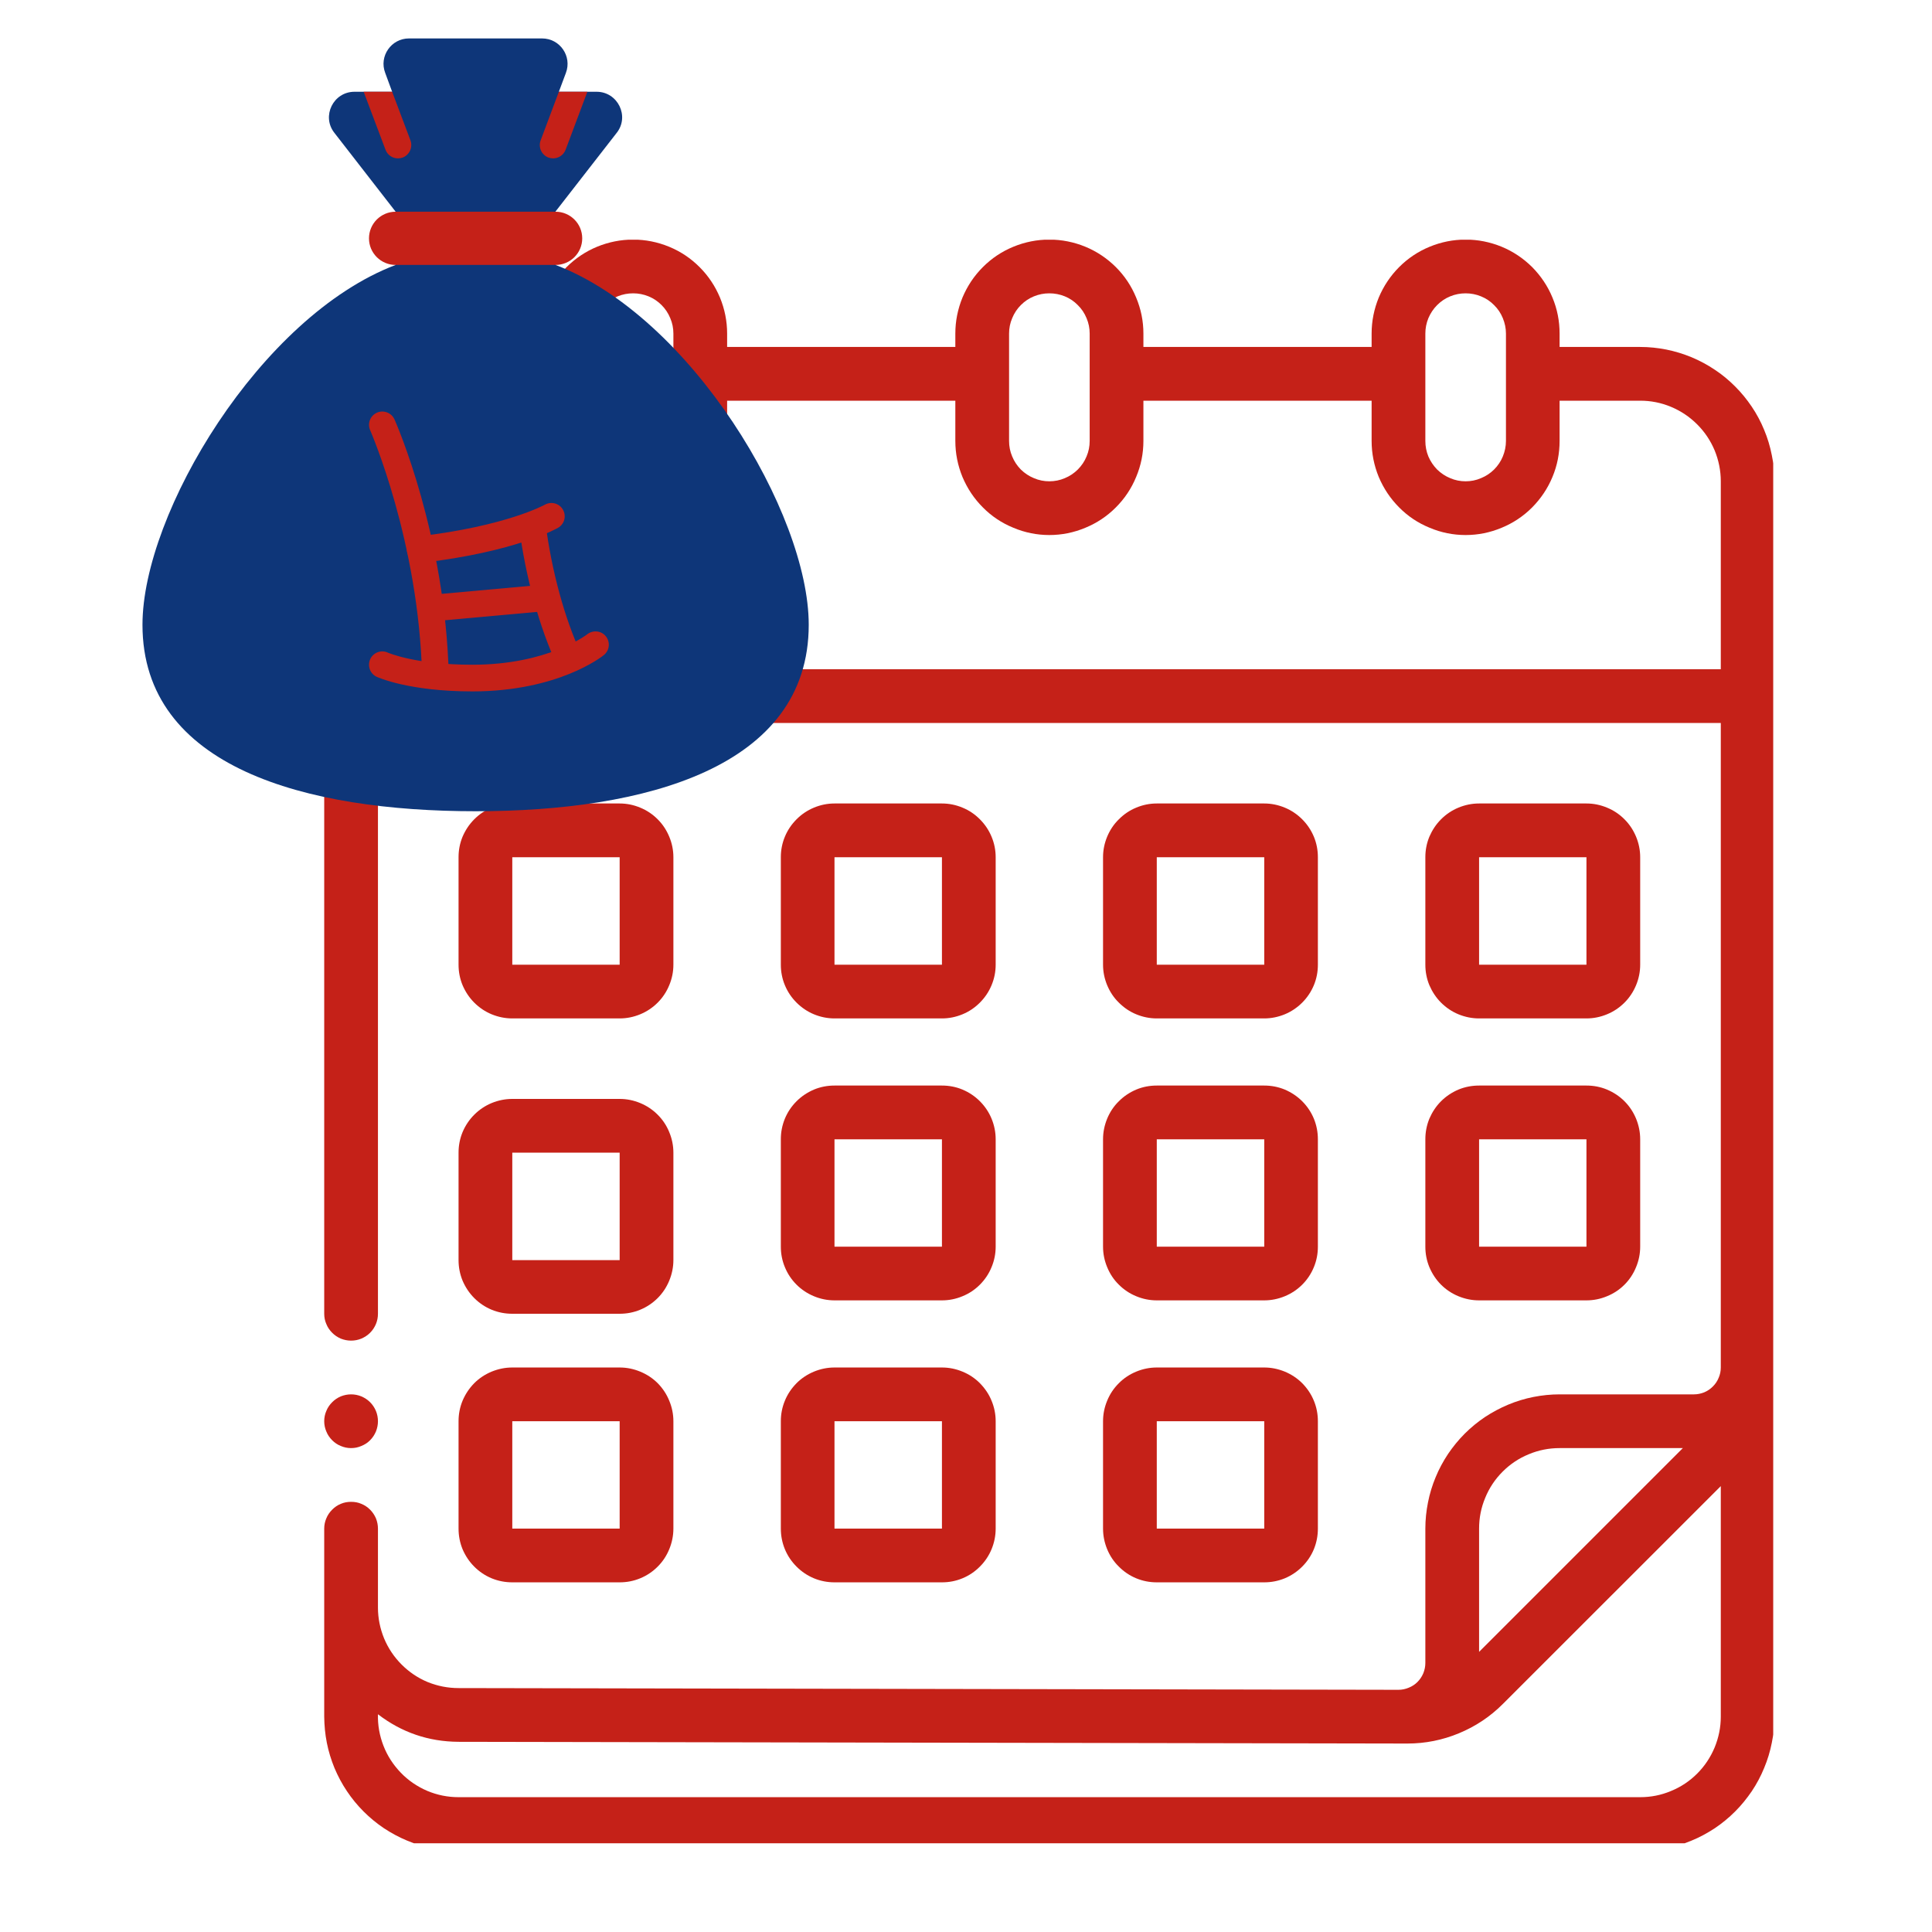 <svg xmlns="http://www.w3.org/2000/svg" xmlns:xlink="http://www.w3.org/1999/xlink" width="100" zoomAndPan="magnify" viewBox="0 0 75 75" height="100" preserveAspectRatio="xMidYMid meet" version="1.0"><defs><clipPath id="fd6e2fb3bf"><path d="M 12.586 9.305 L 68.836 9.305 L 68.836 71.555 L 12.586 71.555 Z M 12.586 9.305 " clip-rule="nonzero"/></clipPath><clipPath id="ba4ad20bc3"><path d="M 12.586 54 L 15 54 L 15 57 L 12.586 57 Z M 12.586 54 " clip-rule="nonzero"/></clipPath><clipPath id="fc95f3376d"><path d="M 12 1.492 L 25 1.492 L 25 9 L 12 9 Z M 12 1.492 " clip-rule="nonzero"/></clipPath><clipPath id="9839550c63"><path d="M 5.523 9 L 31.773 9 L 31.773 31.492 L 5.523 31.492 Z M 5.523 9 " clip-rule="nonzero"/></clipPath></defs><path fill="#c52118" d="M 19.887 39.535 L 24.055 39.535 C 24.332 39.535 24.598 39.48 24.852 39.375 C 25.109 39.27 25.336 39.117 25.531 38.922 C 25.727 38.727 25.875 38.5 25.98 38.246 C 26.086 37.992 26.141 37.727 26.141 37.449 L 26.141 33.277 C 26.141 33 26.086 32.734 25.98 32.48 C 25.875 32.227 25.727 32 25.531 31.805 C 25.336 31.609 25.109 31.457 24.852 31.352 C 24.598 31.246 24.332 31.191 24.055 31.191 L 19.887 31.191 C 19.609 31.191 19.344 31.246 19.086 31.352 C 18.832 31.457 18.605 31.609 18.41 31.805 C 18.215 32 18.066 32.227 17.957 32.48 C 17.852 32.734 17.801 33 17.801 33.277 L 17.801 37.449 C 17.801 37.727 17.852 37.992 17.957 38.246 C 18.066 38.5 18.215 38.727 18.41 38.922 C 18.605 39.117 18.832 39.27 19.086 39.375 C 19.344 39.48 19.609 39.535 19.887 39.535 Z M 19.887 33.277 L 24.055 33.277 L 24.055 37.449 L 19.887 37.449 Z M 19.887 33.277 " fill-opacity="1" fill-rule="nonzero"/><path fill="#c52118" d="M 32.395 39.535 L 36.566 39.535 C 36.844 39.535 37.109 39.48 37.363 39.375 C 37.621 39.27 37.844 39.117 38.039 38.922 C 38.234 38.727 38.387 38.5 38.492 38.246 C 38.598 37.992 38.652 37.727 38.652 37.449 L 38.652 33.277 C 38.652 33 38.598 32.734 38.492 32.48 C 38.387 32.227 38.234 32 38.039 31.805 C 37.844 31.609 37.621 31.457 37.363 31.352 C 37.109 31.246 36.844 31.191 36.566 31.191 L 32.395 31.191 C 32.121 31.191 31.852 31.246 31.598 31.352 C 31.344 31.457 31.117 31.609 30.922 31.805 C 30.727 32 30.574 32.227 30.469 32.48 C 30.363 32.734 30.312 33 30.312 33.277 L 30.312 37.449 C 30.312 37.727 30.363 37.992 30.469 38.246 C 30.574 38.5 30.727 38.727 30.922 38.922 C 31.117 39.117 31.344 39.27 31.598 39.375 C 31.852 39.48 32.121 39.535 32.395 39.535 Z M 32.395 33.277 L 36.566 33.277 L 36.566 37.449 L 32.395 37.449 Z M 32.395 33.277 " fill-opacity="1" fill-rule="nonzero"/><path fill="#c52118" d="M 44.906 39.535 L 49.078 39.535 C 49.352 39.535 49.617 39.48 49.875 39.375 C 50.129 39.27 50.355 39.117 50.551 38.922 C 50.746 38.727 50.898 38.5 51.004 38.246 C 51.109 37.992 51.16 37.727 51.16 37.449 L 51.16 33.277 C 51.16 33 51.109 32.734 51.004 32.48 C 50.898 32.227 50.746 32 50.551 31.805 C 50.355 31.609 50.129 31.457 49.875 31.352 C 49.617 31.246 49.352 31.191 49.078 31.191 L 44.906 31.191 C 44.629 31.191 44.363 31.246 44.109 31.352 C 43.852 31.457 43.629 31.609 43.434 31.805 C 43.234 32 43.086 32.227 42.98 32.48 C 42.875 32.734 42.82 33 42.82 33.277 L 42.82 37.449 C 42.82 37.727 42.875 37.992 42.98 38.246 C 43.086 38.5 43.234 38.727 43.434 38.922 C 43.629 39.117 43.852 39.27 44.109 39.375 C 44.363 39.48 44.629 39.535 44.906 39.535 Z M 44.906 33.277 L 49.078 33.277 L 49.078 37.449 L 44.906 37.449 Z M 44.906 33.277 " fill-opacity="1" fill-rule="nonzero"/><path fill="#c52118" d="M 57.418 39.535 L 61.586 39.535 C 61.863 39.535 62.129 39.48 62.383 39.375 C 62.641 39.27 62.867 39.117 63.062 38.922 C 63.258 38.727 63.406 38.5 63.512 38.246 C 63.617 37.992 63.672 37.727 63.672 37.449 L 63.672 33.277 C 63.672 33 63.617 32.734 63.512 32.48 C 63.406 32.227 63.258 32 63.062 31.805 C 62.867 31.609 62.641 31.457 62.383 31.352 C 62.129 31.246 61.863 31.191 61.586 31.191 L 57.418 31.191 C 57.141 31.191 56.875 31.246 56.617 31.352 C 56.363 31.457 56.137 31.609 55.941 31.805 C 55.746 32 55.598 32.227 55.488 32.48 C 55.383 32.734 55.332 33 55.332 33.277 L 55.332 37.449 C 55.332 37.727 55.383 37.992 55.488 38.246 C 55.598 38.5 55.746 38.727 55.941 38.922 C 56.137 39.117 56.363 39.27 56.617 39.375 C 56.875 39.48 57.141 39.535 57.418 39.535 Z M 57.418 33.277 L 61.586 33.277 L 61.586 37.449 L 57.418 37.449 Z M 57.418 33.277 " fill-opacity="1" fill-rule="nonzero"/><path fill="#c52118" d="M 17.801 48.918 C 17.801 49.191 17.852 49.457 17.957 49.715 C 18.066 49.969 18.215 50.195 18.41 50.391 C 18.605 50.586 18.832 50.738 19.086 50.844 C 19.344 50.949 19.609 51 19.887 51 L 24.055 51 C 24.332 51 24.598 50.949 24.852 50.844 C 25.109 50.738 25.336 50.586 25.531 50.391 C 25.727 50.195 25.875 49.969 25.98 49.715 C 26.086 49.457 26.141 49.191 26.141 48.918 L 26.141 44.746 C 26.141 44.469 26.086 44.203 25.98 43.949 C 25.875 43.691 25.727 43.469 25.531 43.273 C 25.336 43.078 25.109 42.926 24.852 42.82 C 24.598 42.715 24.332 42.66 24.055 42.66 L 19.887 42.66 C 19.609 42.66 19.344 42.715 19.086 42.82 C 18.832 42.926 18.605 43.078 18.41 43.273 C 18.215 43.469 18.066 43.691 17.957 43.949 C 17.852 44.203 17.801 44.469 17.801 44.746 Z M 19.887 44.746 L 24.055 44.746 L 24.055 48.918 L 19.887 48.918 Z M 19.887 44.746 " fill-opacity="1" fill-rule="nonzero"/><path fill="#c52118" d="M 30.312 48.395 C 30.312 48.672 30.363 48.938 30.469 49.191 C 30.574 49.449 30.727 49.676 30.922 49.871 C 31.117 50.066 31.344 50.215 31.598 50.32 C 31.852 50.426 32.121 50.48 32.395 50.48 L 36.566 50.48 C 36.844 50.48 37.109 50.426 37.363 50.32 C 37.621 50.215 37.844 50.066 38.039 49.871 C 38.234 49.676 38.387 49.449 38.492 49.191 C 38.598 48.938 38.652 48.672 38.652 48.395 L 38.652 44.227 C 38.652 43.949 38.598 43.684 38.492 43.426 C 38.387 43.172 38.234 42.945 38.039 42.75 C 37.844 42.555 37.621 42.406 37.363 42.297 C 37.109 42.191 36.844 42.141 36.566 42.141 L 32.395 42.141 C 32.121 42.141 31.852 42.191 31.598 42.297 C 31.344 42.406 31.117 42.555 30.922 42.75 C 30.727 42.945 30.574 43.172 30.469 43.426 C 30.363 43.684 30.312 43.949 30.312 44.227 Z M 32.395 44.227 L 36.566 44.227 L 36.566 48.395 L 32.395 48.395 Z M 32.395 44.227 " fill-opacity="1" fill-rule="nonzero"/><path fill="#c52118" d="M 42.82 48.395 C 42.82 48.672 42.875 48.938 42.98 49.191 C 43.086 49.449 43.234 49.676 43.434 49.871 C 43.629 50.066 43.852 50.215 44.109 50.32 C 44.363 50.426 44.629 50.48 44.906 50.48 L 49.078 50.48 C 49.352 50.48 49.617 50.426 49.875 50.32 C 50.129 50.215 50.355 50.066 50.551 49.871 C 50.746 49.676 50.898 49.449 51.004 49.191 C 51.109 48.938 51.16 48.672 51.16 48.395 L 51.16 44.227 C 51.16 43.949 51.109 43.684 51.004 43.426 C 50.898 43.172 50.746 42.945 50.551 42.75 C 50.355 42.555 50.129 42.406 49.875 42.297 C 49.617 42.191 49.352 42.141 49.078 42.141 L 44.906 42.141 C 44.629 42.141 44.363 42.191 44.109 42.297 C 43.852 42.406 43.629 42.555 43.434 42.75 C 43.234 42.945 43.086 43.172 42.98 43.426 C 42.875 43.684 42.82 43.949 42.82 44.227 Z M 44.906 44.227 L 49.078 44.227 L 49.078 48.395 L 44.906 48.395 Z M 44.906 44.227 " fill-opacity="1" fill-rule="nonzero"/><path fill="#c52118" d="M 55.332 48.395 C 55.332 48.672 55.383 48.938 55.488 49.191 C 55.598 49.449 55.746 49.676 55.941 49.871 C 56.137 50.066 56.363 50.215 56.617 50.32 C 56.875 50.426 57.141 50.48 57.418 50.48 L 61.586 50.48 C 61.863 50.48 62.129 50.426 62.383 50.32 C 62.641 50.215 62.867 50.066 63.062 49.871 C 63.258 49.676 63.406 49.449 63.512 49.191 C 63.617 48.938 63.672 48.672 63.672 48.395 L 63.672 44.227 C 63.672 43.949 63.617 43.684 63.512 43.426 C 63.406 43.172 63.258 42.945 63.062 42.75 C 62.867 42.555 62.641 42.406 62.383 42.297 C 62.129 42.191 61.863 42.141 61.586 42.141 L 57.418 42.141 C 57.141 42.141 56.875 42.191 56.617 42.297 C 56.363 42.406 56.137 42.555 55.941 42.75 C 55.746 42.945 55.598 43.172 55.488 43.426 C 55.383 43.684 55.332 43.949 55.332 44.227 Z M 57.418 44.227 L 61.586 44.227 L 61.586 48.395 L 57.418 48.395 Z M 57.418 44.227 " fill-opacity="1" fill-rule="nonzero"/><path fill="#c52118" d="M 17.801 59.34 C 17.801 59.617 17.852 59.883 17.957 60.141 C 18.066 60.395 18.215 60.621 18.41 60.816 C 18.605 61.012 18.832 61.164 19.086 61.27 C 19.344 61.375 19.609 61.426 19.887 61.426 L 24.055 61.426 C 24.332 61.426 24.598 61.375 24.852 61.27 C 25.109 61.164 25.336 61.012 25.531 60.816 C 25.727 60.621 25.875 60.395 25.98 60.141 C 26.086 59.883 26.141 59.617 26.141 59.34 L 26.141 55.172 C 26.141 54.895 26.086 54.629 25.98 54.375 C 25.875 54.117 25.727 53.895 25.531 53.695 C 25.336 53.5 25.109 53.352 24.852 53.246 C 24.598 53.141 24.332 53.086 24.055 53.086 L 19.887 53.086 C 19.609 53.086 19.344 53.141 19.086 53.246 C 18.832 53.352 18.605 53.5 18.41 53.695 C 18.215 53.895 18.066 54.117 17.957 54.375 C 17.852 54.629 17.801 54.895 17.801 55.172 Z M 19.887 55.172 L 24.055 55.172 L 24.055 59.34 L 19.887 59.34 Z M 19.887 55.172 " fill-opacity="1" fill-rule="nonzero"/><path fill="#c52118" d="M 30.312 59.34 C 30.312 59.617 30.363 59.883 30.469 60.141 C 30.574 60.395 30.727 60.621 30.922 60.816 C 31.117 61.012 31.344 61.164 31.598 61.27 C 31.852 61.375 32.121 61.426 32.395 61.426 L 36.566 61.426 C 36.844 61.426 37.109 61.375 37.363 61.27 C 37.621 61.164 37.844 61.012 38.039 60.816 C 38.234 60.621 38.387 60.395 38.492 60.141 C 38.598 59.883 38.652 59.617 38.652 59.34 L 38.652 55.172 C 38.652 54.895 38.598 54.629 38.492 54.375 C 38.387 54.117 38.234 53.895 38.039 53.695 C 37.844 53.5 37.621 53.352 37.363 53.246 C 37.109 53.141 36.844 53.086 36.566 53.086 L 32.395 53.086 C 32.121 53.086 31.852 53.141 31.598 53.246 C 31.344 53.352 31.117 53.5 30.922 53.695 C 30.727 53.895 30.574 54.117 30.469 54.375 C 30.363 54.629 30.312 54.895 30.312 55.172 Z M 32.395 55.172 L 36.566 55.172 L 36.566 59.34 L 32.395 59.34 Z M 32.395 55.172 " fill-opacity="1" fill-rule="nonzero"/><path fill="#c52118" d="M 42.82 59.34 C 42.82 59.617 42.875 59.883 42.98 60.141 C 43.086 60.395 43.234 60.621 43.434 60.816 C 43.629 61.012 43.852 61.164 44.109 61.27 C 44.363 61.375 44.629 61.426 44.906 61.426 L 49.078 61.426 C 49.352 61.426 49.617 61.375 49.875 61.27 C 50.129 61.164 50.355 61.012 50.551 60.816 C 50.746 60.621 50.898 60.395 51.004 60.141 C 51.109 59.883 51.16 59.617 51.16 59.34 L 51.16 55.172 C 51.16 54.895 51.109 54.629 51.004 54.375 C 50.898 54.117 50.746 53.895 50.551 53.695 C 50.355 53.5 50.129 53.352 49.875 53.246 C 49.617 53.141 49.352 53.086 49.078 53.086 L 44.906 53.086 C 44.629 53.086 44.363 53.141 44.109 53.246 C 43.852 53.352 43.629 53.5 43.434 53.695 C 43.234 53.895 43.086 54.117 42.98 54.375 C 42.875 54.629 42.82 54.895 42.82 55.172 Z M 44.906 55.172 L 49.078 55.172 L 49.078 59.34 L 44.906 59.34 Z M 44.906 55.172 " fill-opacity="1" fill-rule="nonzero"/><g clip-path="url(#fd6e2fb3bf)"><path fill="#c52118" d="M 63.672 13.469 L 60.543 13.469 L 60.543 12.949 C 60.543 12.465 60.453 12 60.266 11.551 C 60.082 11.105 59.816 10.711 59.477 10.367 C 59.133 10.027 58.738 9.762 58.293 9.578 C 57.844 9.395 57.379 9.301 56.895 9.301 C 56.41 9.301 55.945 9.395 55.5 9.578 C 55.051 9.762 54.656 10.027 54.316 10.367 C 53.973 10.711 53.711 11.105 53.523 11.551 C 53.34 12 53.246 12.465 53.246 12.949 L 53.246 13.469 L 44.387 13.469 L 44.387 12.949 C 44.387 12.465 44.293 12 44.105 11.551 C 43.922 11.105 43.66 10.711 43.316 10.367 C 42.973 10.027 42.578 9.762 42.133 9.578 C 41.684 9.395 41.219 9.301 40.734 9.301 C 40.254 9.301 39.785 9.395 39.34 9.578 C 38.891 9.762 38.496 10.027 38.156 10.367 C 37.812 10.711 37.551 11.105 37.363 11.551 C 37.18 12 37.086 12.465 37.086 12.949 L 37.086 13.469 L 28.227 13.469 L 28.227 12.949 C 28.227 12.465 28.133 12 27.949 11.551 C 27.762 11.105 27.5 10.711 27.156 10.367 C 26.816 10.027 26.422 9.762 25.973 9.578 C 25.527 9.395 25.059 9.301 24.578 9.301 C 24.094 9.301 23.629 9.395 23.18 9.578 C 22.734 9.762 22.34 10.027 21.996 10.367 C 21.656 10.711 21.391 11.105 21.207 11.551 C 21.02 12 20.93 12.465 20.93 12.949 L 20.93 13.469 L 17.801 13.469 C 17.457 13.469 17.121 13.504 16.785 13.57 C 16.449 13.637 16.121 13.738 15.805 13.867 C 15.492 14 15.191 14.16 14.906 14.352 C 14.621 14.539 14.359 14.758 14.117 15 C 13.875 15.242 13.656 15.504 13.469 15.789 C 13.277 16.074 13.117 16.371 12.984 16.688 C 12.855 17.004 12.754 17.332 12.688 17.668 C 12.621 18 12.59 18.34 12.586 18.684 L 12.586 51 C 12.586 51.141 12.613 51.273 12.668 51.398 C 12.719 51.527 12.797 51.641 12.895 51.738 C 12.992 51.836 13.102 51.91 13.23 51.965 C 13.359 52.016 13.492 52.043 13.629 52.043 C 13.77 52.043 13.902 52.016 14.027 51.965 C 14.156 51.91 14.27 51.836 14.367 51.738 C 14.465 51.641 14.539 51.527 14.594 51.398 C 14.645 51.273 14.672 51.141 14.672 51 L 14.672 28.066 L 66.801 28.066 L 66.801 53.086 C 66.801 53.227 66.773 53.359 66.719 53.484 C 66.668 53.613 66.59 53.727 66.492 53.824 C 66.395 53.922 66.285 53.996 66.156 54.051 C 66.027 54.102 65.895 54.129 65.758 54.129 L 60.543 54.129 C 60.203 54.129 59.863 54.164 59.527 54.23 C 59.191 54.297 58.867 54.395 58.551 54.527 C 58.234 54.66 57.934 54.82 57.648 55.008 C 57.363 55.199 57.102 55.414 56.859 55.656 C 56.617 55.898 56.402 56.164 56.211 56.445 C 56.023 56.73 55.859 57.031 55.73 57.348 C 55.598 57.664 55.5 57.988 55.434 58.324 C 55.367 58.66 55.332 59 55.332 59.34 L 55.332 64.555 C 55.332 64.691 55.305 64.824 55.254 64.953 C 55.199 65.082 55.125 65.195 55.027 65.293 C 54.93 65.391 54.816 65.465 54.688 65.516 C 54.559 65.57 54.426 65.598 54.289 65.598 L 17.801 65.531 C 17.387 65.531 16.988 65.453 16.602 65.297 C 16.219 65.137 15.883 64.91 15.59 64.617 C 15.297 64.324 15.07 63.984 14.91 63.602 C 14.754 63.219 14.672 62.82 14.672 62.406 L 14.672 59.34 C 14.672 59.203 14.645 59.07 14.594 58.941 C 14.539 58.816 14.465 58.703 14.367 58.605 C 14.27 58.508 14.156 58.43 14.027 58.379 C 13.902 58.324 13.77 58.301 13.629 58.301 C 13.492 58.301 13.359 58.324 13.23 58.379 C 13.102 58.43 12.992 58.508 12.895 58.605 C 12.797 58.703 12.719 58.816 12.668 58.941 C 12.613 59.07 12.586 59.203 12.586 59.34 L 12.586 66.641 C 12.59 66.98 12.621 67.32 12.688 67.656 C 12.754 67.992 12.855 68.316 12.984 68.633 C 13.117 68.949 13.277 69.25 13.469 69.535 C 13.656 69.816 13.875 70.082 14.117 70.324 C 14.359 70.566 14.621 70.781 14.906 70.973 C 15.191 71.16 15.492 71.324 15.805 71.453 C 16.121 71.586 16.449 71.684 16.785 71.75 C 17.121 71.816 17.457 71.852 17.801 71.852 L 63.672 71.852 C 64.016 71.852 64.352 71.816 64.688 71.75 C 65.023 71.684 65.348 71.586 65.664 71.453 C 65.98 71.324 66.281 71.16 66.566 70.973 C 66.852 70.781 67.113 70.566 67.355 70.324 C 67.598 70.082 67.812 69.816 68.004 69.535 C 68.195 69.25 68.355 68.949 68.484 68.633 C 68.617 68.316 68.715 67.992 68.781 67.656 C 68.852 67.32 68.883 66.98 68.883 66.641 L 68.883 18.684 C 68.883 18.34 68.852 18 68.781 17.668 C 68.715 17.332 68.617 17.004 68.484 16.688 C 68.355 16.371 68.195 16.074 68.004 15.789 C 67.812 15.504 67.598 15.242 67.355 15 C 67.113 14.758 66.852 14.539 66.566 14.352 C 66.281 14.16 65.98 14 65.664 13.867 C 65.348 13.738 65.023 13.637 64.688 13.57 C 64.352 13.504 64.016 13.469 63.672 13.469 Z M 55.332 12.949 C 55.332 12.742 55.371 12.543 55.449 12.352 C 55.531 12.16 55.645 11.988 55.789 11.844 C 55.938 11.695 56.105 11.582 56.297 11.504 C 56.488 11.426 56.688 11.387 56.895 11.387 C 57.102 11.387 57.301 11.426 57.492 11.504 C 57.684 11.582 57.855 11.695 58 11.844 C 58.148 11.988 58.262 12.16 58.34 12.352 C 58.418 12.543 58.461 12.742 58.461 12.949 L 58.461 17.117 C 58.461 17.328 58.418 17.527 58.34 17.719 C 58.262 17.91 58.148 18.078 58 18.227 C 57.855 18.371 57.684 18.484 57.492 18.562 C 57.301 18.645 57.102 18.684 56.895 18.684 C 56.688 18.684 56.488 18.645 56.297 18.562 C 56.105 18.484 55.938 18.371 55.789 18.227 C 55.645 18.078 55.531 17.91 55.449 17.719 C 55.371 17.527 55.332 17.328 55.332 17.117 Z M 39.172 12.949 C 39.172 12.742 39.211 12.543 39.293 12.352 C 39.371 12.16 39.484 11.988 39.629 11.844 C 39.777 11.695 39.945 11.582 40.137 11.504 C 40.328 11.426 40.527 11.387 40.734 11.387 C 40.941 11.387 41.145 11.426 41.336 11.504 C 41.527 11.582 41.695 11.695 41.84 11.844 C 41.988 11.988 42.102 12.16 42.18 12.352 C 42.262 12.543 42.301 12.742 42.301 12.949 L 42.301 17.117 C 42.301 17.328 42.262 17.527 42.18 17.719 C 42.102 17.91 41.988 18.078 41.84 18.227 C 41.695 18.371 41.527 18.484 41.336 18.562 C 41.145 18.645 40.941 18.684 40.734 18.684 C 40.527 18.684 40.328 18.645 40.137 18.562 C 39.945 18.484 39.777 18.371 39.629 18.227 C 39.484 18.078 39.371 17.91 39.293 17.719 C 39.211 17.527 39.172 17.328 39.172 17.117 Z M 23.012 12.949 C 23.012 12.742 23.051 12.543 23.133 12.352 C 23.211 12.16 23.324 11.988 23.473 11.844 C 23.617 11.695 23.785 11.582 23.977 11.504 C 24.168 11.426 24.371 11.387 24.578 11.387 C 24.785 11.387 24.984 11.426 25.176 11.504 C 25.367 11.582 25.535 11.695 25.684 11.844 C 25.828 11.988 25.941 12.16 26.02 12.352 C 26.102 12.543 26.141 12.742 26.141 12.949 L 26.141 17.117 C 26.141 17.328 26.102 17.527 26.02 17.719 C 25.941 17.91 25.828 18.078 25.684 18.227 C 25.535 18.371 25.367 18.484 25.176 18.562 C 24.984 18.645 24.785 18.684 24.578 18.684 C 24.371 18.684 24.168 18.645 23.977 18.562 C 23.785 18.484 23.617 18.371 23.473 18.227 C 23.324 18.078 23.211 17.91 23.133 17.719 C 23.051 17.527 23.012 17.328 23.012 17.117 Z M 14.672 25.98 L 14.672 18.684 C 14.672 18.27 14.754 17.871 14.91 17.484 C 15.07 17.102 15.297 16.766 15.59 16.473 C 15.883 16.18 16.219 15.953 16.602 15.793 C 16.988 15.633 17.387 15.555 17.801 15.555 L 20.93 15.555 L 20.93 17.117 C 20.93 17.602 21.02 18.07 21.207 18.516 C 21.391 18.961 21.656 19.355 21.996 19.699 C 22.34 20.043 22.734 20.305 23.18 20.488 C 23.629 20.676 24.094 20.77 24.578 20.77 C 25.059 20.77 25.527 20.676 25.973 20.488 C 26.422 20.305 26.816 20.043 27.156 19.699 C 27.5 19.355 27.762 18.961 27.949 18.516 C 28.133 18.07 28.227 17.602 28.227 17.117 L 28.227 15.555 L 37.086 15.555 L 37.086 17.117 C 37.086 17.602 37.18 18.07 37.363 18.516 C 37.551 18.961 37.812 19.355 38.156 19.699 C 38.496 20.043 38.891 20.305 39.34 20.488 C 39.785 20.676 40.254 20.77 40.734 20.77 C 41.219 20.77 41.684 20.676 42.133 20.488 C 42.578 20.305 42.973 20.043 43.316 19.699 C 43.66 19.355 43.922 18.961 44.105 18.516 C 44.293 18.07 44.387 17.602 44.387 17.117 L 44.387 15.555 L 53.246 15.555 L 53.246 17.117 C 53.246 17.602 53.34 18.07 53.523 18.516 C 53.711 18.961 53.973 19.355 54.316 19.699 C 54.656 20.043 55.051 20.305 55.5 20.488 C 55.945 20.676 56.41 20.77 56.895 20.77 C 57.379 20.77 57.844 20.676 58.293 20.488 C 58.738 20.305 59.133 20.043 59.477 19.699 C 59.816 19.355 60.082 18.961 60.266 18.516 C 60.453 18.07 60.543 17.602 60.543 17.117 L 60.543 15.555 L 63.672 15.555 C 64.086 15.555 64.484 15.633 64.867 15.793 C 65.25 15.953 65.59 16.18 65.883 16.473 C 66.176 16.766 66.402 17.102 66.562 17.484 C 66.719 17.867 66.801 18.27 66.801 18.684 L 66.801 25.98 Z M 57.418 59.34 C 57.418 58.926 57.496 58.527 57.656 58.145 C 57.812 57.762 58.039 57.422 58.332 57.129 C 58.625 56.836 58.965 56.609 59.348 56.453 C 59.73 56.293 60.129 56.215 60.543 56.215 L 65.328 56.215 L 57.418 64.125 Z M 63.672 69.766 L 17.801 69.766 C 17.379 69.766 16.973 69.684 16.582 69.52 C 16.195 69.352 15.852 69.121 15.559 68.816 C 15.266 68.512 15.039 68.164 14.887 67.773 C 14.734 67.379 14.66 66.969 14.672 66.547 C 15.594 67.254 16.633 67.609 17.793 67.617 L 54.633 67.684 C 55.328 67.684 55.996 67.551 56.637 67.285 C 57.277 67.02 57.848 66.641 58.336 66.152 L 66.801 57.691 L 66.801 66.641 C 66.801 67.055 66.719 67.453 66.562 67.836 C 66.402 68.219 66.176 68.559 65.883 68.852 C 65.59 69.145 65.25 69.371 64.867 69.527 C 64.484 69.688 64.086 69.766 63.672 69.766 Z M 63.672 69.766 " fill-opacity="1" fill-rule="nonzero"/></g><g clip-path="url(#ba4ad20bc3)"><path fill="#c52118" d="M 14.672 55.172 C 14.672 55.309 14.645 55.441 14.594 55.57 C 14.539 55.699 14.465 55.812 14.367 55.91 C 14.27 56.008 14.156 56.082 14.027 56.133 C 13.902 56.188 13.77 56.215 13.629 56.215 C 13.492 56.215 13.359 56.188 13.23 56.133 C 13.102 56.082 12.992 56.008 12.895 55.91 C 12.797 55.812 12.719 55.699 12.668 55.57 C 12.613 55.441 12.586 55.309 12.586 55.172 C 12.586 55.035 12.613 54.898 12.668 54.773 C 12.719 54.645 12.797 54.531 12.895 54.434 C 12.992 54.336 13.102 54.262 13.23 54.207 C 13.359 54.156 13.492 54.129 13.629 54.129 C 13.77 54.129 13.902 54.156 14.027 54.207 C 14.156 54.262 14.27 54.336 14.367 54.434 C 14.465 54.531 14.539 54.645 14.594 54.773 C 14.645 54.898 14.672 55.035 14.672 55.172 Z M 14.672 55.172 " fill-opacity="1" fill-rule="nonzero"/></g><g clip-path="url(#fc95f3376d)"><path fill="#0e3679" d="M 23.941 5.156 L 21.559 8.219 L 21.566 8.219 L 21.566 8.734 L 15.359 8.734 L 15.359 8.219 L 12.98 5.156 C 12.473 4.512 12.938 3.562 13.762 3.562 L 15.223 3.562 L 14.953 2.828 C 14.707 2.184 15.188 1.492 15.875 1.492 L 21.043 1.492 C 21.738 1.492 22.211 2.184 21.969 2.828 L 21.695 3.562 L 23.16 3.562 C 23.98 3.562 24.449 4.512 23.941 5.156 " fill-opacity="1" fill-rule="nonzero"/></g><g clip-path="url(#9839550c63)"><path fill="#0e3679" d="M 31.395 24.254 C 31.395 29.805 25.031 31.492 18.461 31.492 C 11.895 31.492 5.531 29.805 5.531 24.254 C 5.531 19.922 10.105 12.281 15.359 10.285 L 15.359 9.77 L 21.566 9.77 L 21.566 10.285 C 26.82 12.281 31.395 19.922 31.395 24.254 " fill-opacity="1" fill-rule="nonzero"/></g><path fill="#c52118" d="M 21.566 10.285 L 15.359 10.285 C 14.789 10.285 14.324 9.824 14.324 9.254 C 14.324 8.68 14.789 8.219 15.359 8.219 L 21.566 8.219 C 22.137 8.219 22.602 8.68 22.602 9.254 C 22.602 9.824 22.137 10.285 21.566 10.285 " fill-opacity="1" fill-rule="nonzero"/><path fill="#c52118" d="M 16.746 24.125 L 16.652 23.098 L 21.184 22.688 L 21.277 23.715 L 16.746 24.125 " fill-opacity="1" fill-rule="nonzero"/><path fill="#c52118" d="M 22.801 3.562 L 21.957 5.812 C 21.879 6.02 21.68 6.148 21.473 6.148 C 21.414 6.148 21.352 6.137 21.293 6.117 C 21.023 6.016 20.887 5.715 20.988 5.449 L 21.695 3.562 L 22.801 3.562 " fill-opacity="1" fill-rule="nonzero"/><path fill="#c52118" d="M 14.117 3.562 L 14.965 5.812 C 15.043 6.02 15.238 6.148 15.449 6.148 C 15.508 6.148 15.57 6.137 15.629 6.117 C 15.898 6.016 16.031 5.715 15.934 5.449 L 15.223 3.562 L 14.117 3.562 " fill-opacity="1" fill-rule="nonzero"/><path fill="#c52118" d="M 21.625 25.82 C 20.945 24.383 20.395 22.367 20.148 20.434 L 21.176 20.301 C 21.406 22.137 21.926 24.035 22.559 25.383 L 21.625 25.82 " fill-opacity="1" fill-rule="nonzero"/><path fill="#c52118" d="M 16.316 21.852 C 16.055 21.852 15.832 21.656 15.801 21.395 C 15.77 21.113 15.973 20.855 16.258 20.82 C 19.652 20.422 21.133 19.602 21.148 19.594 C 21.398 19.453 21.715 19.539 21.852 19.785 C 21.996 20.035 21.91 20.348 21.664 20.488 C 21.598 20.527 20.016 21.422 16.375 21.848 C 16.355 21.852 16.336 21.852 16.316 21.852 " fill-opacity="1" fill-rule="nonzero"/><path fill="#c52118" d="M 16.906 26.758 C 16.625 26.758 16.395 26.539 16.387 26.258 C 16.258 21.016 14.387 16.746 14.371 16.703 C 14.254 16.441 14.371 16.137 14.633 16.02 C 14.895 15.906 15.199 16.023 15.316 16.285 C 15.395 16.465 17.285 20.773 17.422 26.23 C 17.43 26.516 17.203 26.754 16.918 26.758 C 16.914 26.758 16.91 26.758 16.906 26.758 " fill-opacity="1" fill-rule="nonzero"/><path fill="#c52118" d="M 18.336 26.84 C 15.859 26.84 14.672 26.293 14.621 26.273 C 14.363 26.152 14.254 25.844 14.375 25.582 C 14.496 25.328 14.801 25.215 15.059 25.336 C 15.082 25.344 16.129 25.805 18.336 25.805 C 21.273 25.805 22.777 24.637 22.793 24.625 C 23.016 24.449 23.344 24.48 23.52 24.703 C 23.699 24.926 23.664 25.25 23.441 25.43 C 23.371 25.488 21.668 26.84 18.336 26.84 " fill-opacity="1" fill-rule="nonzero"/></svg>